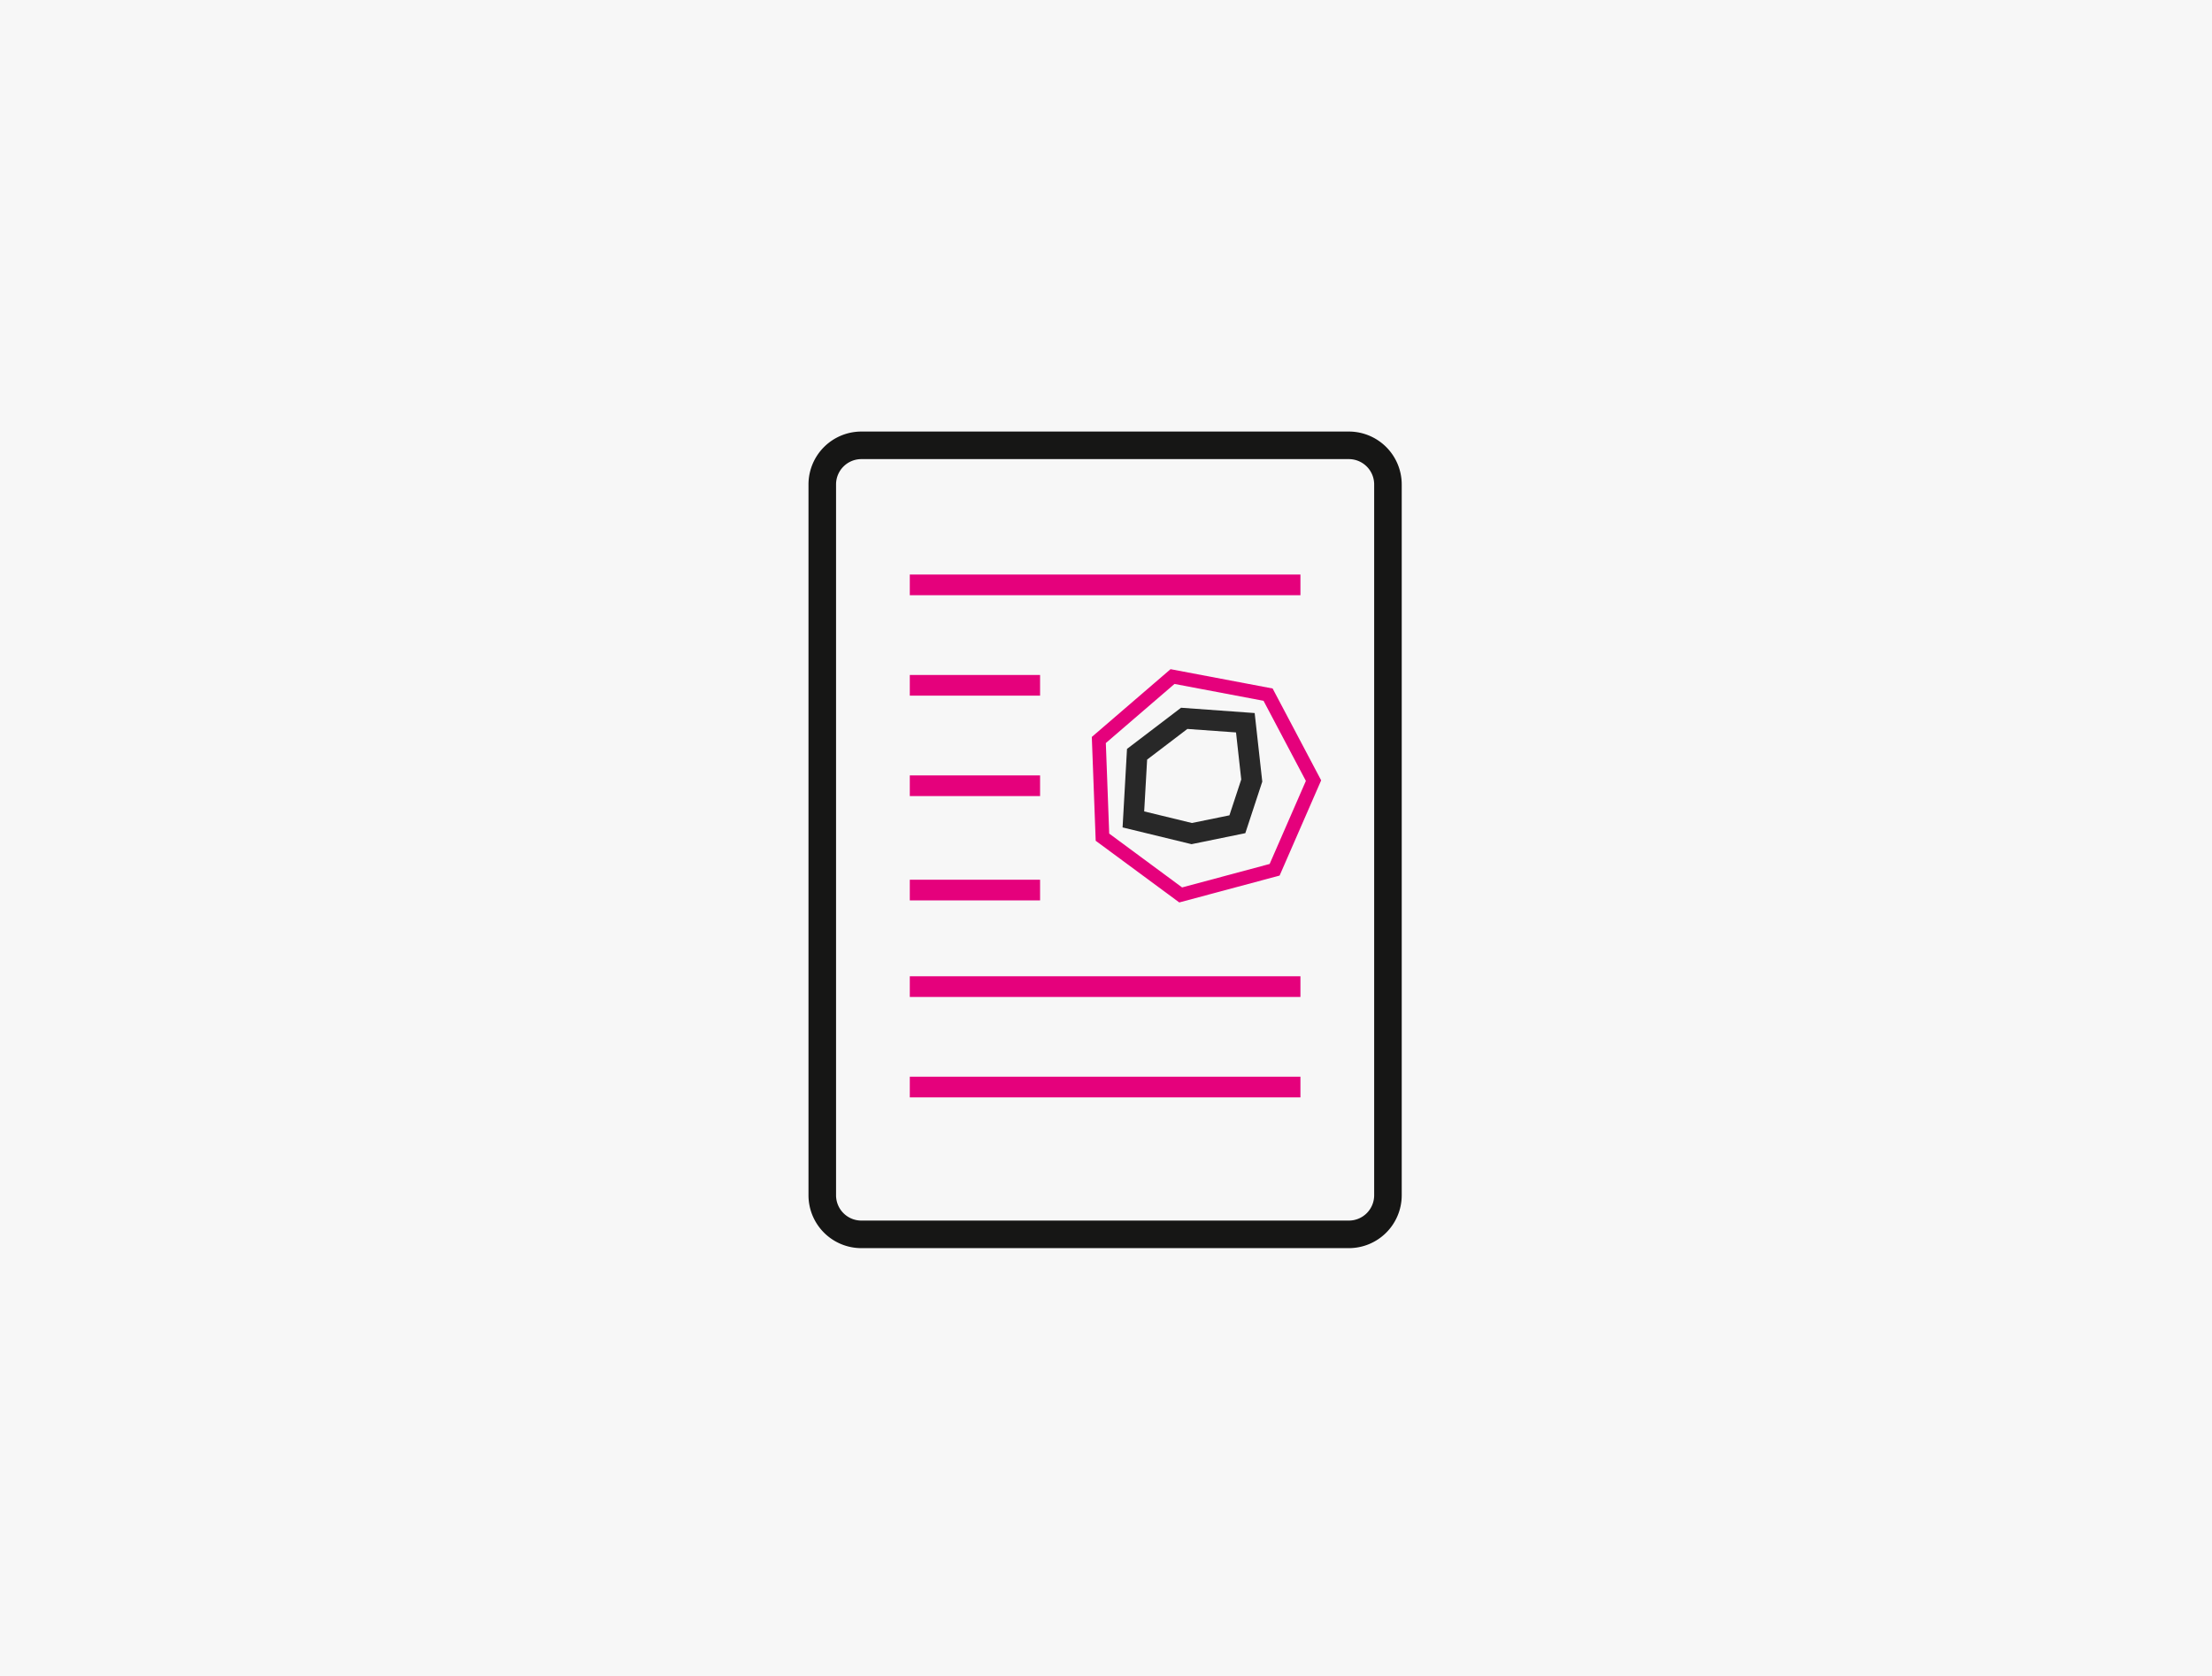 <svg xmlns="http://www.w3.org/2000/svg" width="487" height="369" viewBox="0 0 487 369">
  <g id="Group_602" data-name="Group 602" transform="translate(-155 -299)">
    <g id="Group_600" data-name="Group 600">
      <rect id="Rectangle_276" data-name="Rectangle 276" width="487" height="369" transform="translate(155 299)" fill="#f7f7f7"/>
    </g>
    <g id="Group_568" data-name="Group 568" transform="translate(270.873 -876.108)">
      <rect id="Rectangle_381" data-name="Rectangle 381" width="86.003" height="4.551" transform="translate(84.431 1301.586)" fill="#e5017c"/>
      <rect id="Rectangle_382" data-name="Rectangle 382" width="86.003" height="4.551" transform="translate(84.431 1390.025)" fill="#e5017c"/>
      <path id="Path_256" data-name="Path 256" d="M181.1,1449.871H73.759a11.647,11.647,0,0,1-11.632-11.636V1281.744a11.648,11.648,0,0,1,11.632-11.635H181.1a11.649,11.649,0,0,1,11.635,11.635v156.491A11.648,11.648,0,0,1,181.1,1449.871ZM73.759,1276.176a5.574,5.574,0,0,0-5.564,5.568v156.491a5.572,5.572,0,0,0,5.564,5.568H181.1a5.573,5.573,0,0,0,5.567-5.568V1281.744a5.575,5.575,0,0,0-5.567-5.568Z" transform="translate(0 0)" fill="#161615"/>
      <rect id="Rectangle_383" data-name="Rectangle 383" width="86.003" height="4.551" transform="translate(84.431 1412.134)" fill="#e5017c"/>
      <rect id="Rectangle_384" data-name="Rectangle 384" width="28.682" height="4.551" transform="translate(84.431 1323.695)" fill="#e5017c"/>
      <rect id="Rectangle_385" data-name="Rectangle 385" width="28.682" height="4.551" transform="translate(84.431 1345.804)" fill="#e5017c"/>
      <rect id="Rectangle_386" data-name="Rectangle 386" width="28.682" height="4.551" transform="translate(84.431 1368.769)" fill="#e5017c"/>
      <path id="Path_257" data-name="Path 257" d="M101.943,1338.7l-18.4-13.577-.856-22.855,17.336-14.918,22.473,4.251,10.686,20.222-9.147,20.961Zm-15.425-15.155,16.05,11.851,19.272-5.167,7.976-18.283-9.323-17.636-19.6-3.708-15.118,13.009Z" transform="translate(41.816 35.069)" fill="#e5017c"/>
      <path id="Path_258" data-name="Path 258" d="M100.095,1320.182l-15.176-3.689.974-17.282,11.9-9.063L114,1291.316l1.675,15.1-3.732,11.342Zm-10.419-7.215,10.507,2.552,8.261-1.687,2.6-7.891-1.15-10.358-10.71-.768-8.862,6.748Z" transform="translate(46.358 40.761)" fill="#282828"/>
    </g>
  </g>
</svg>
